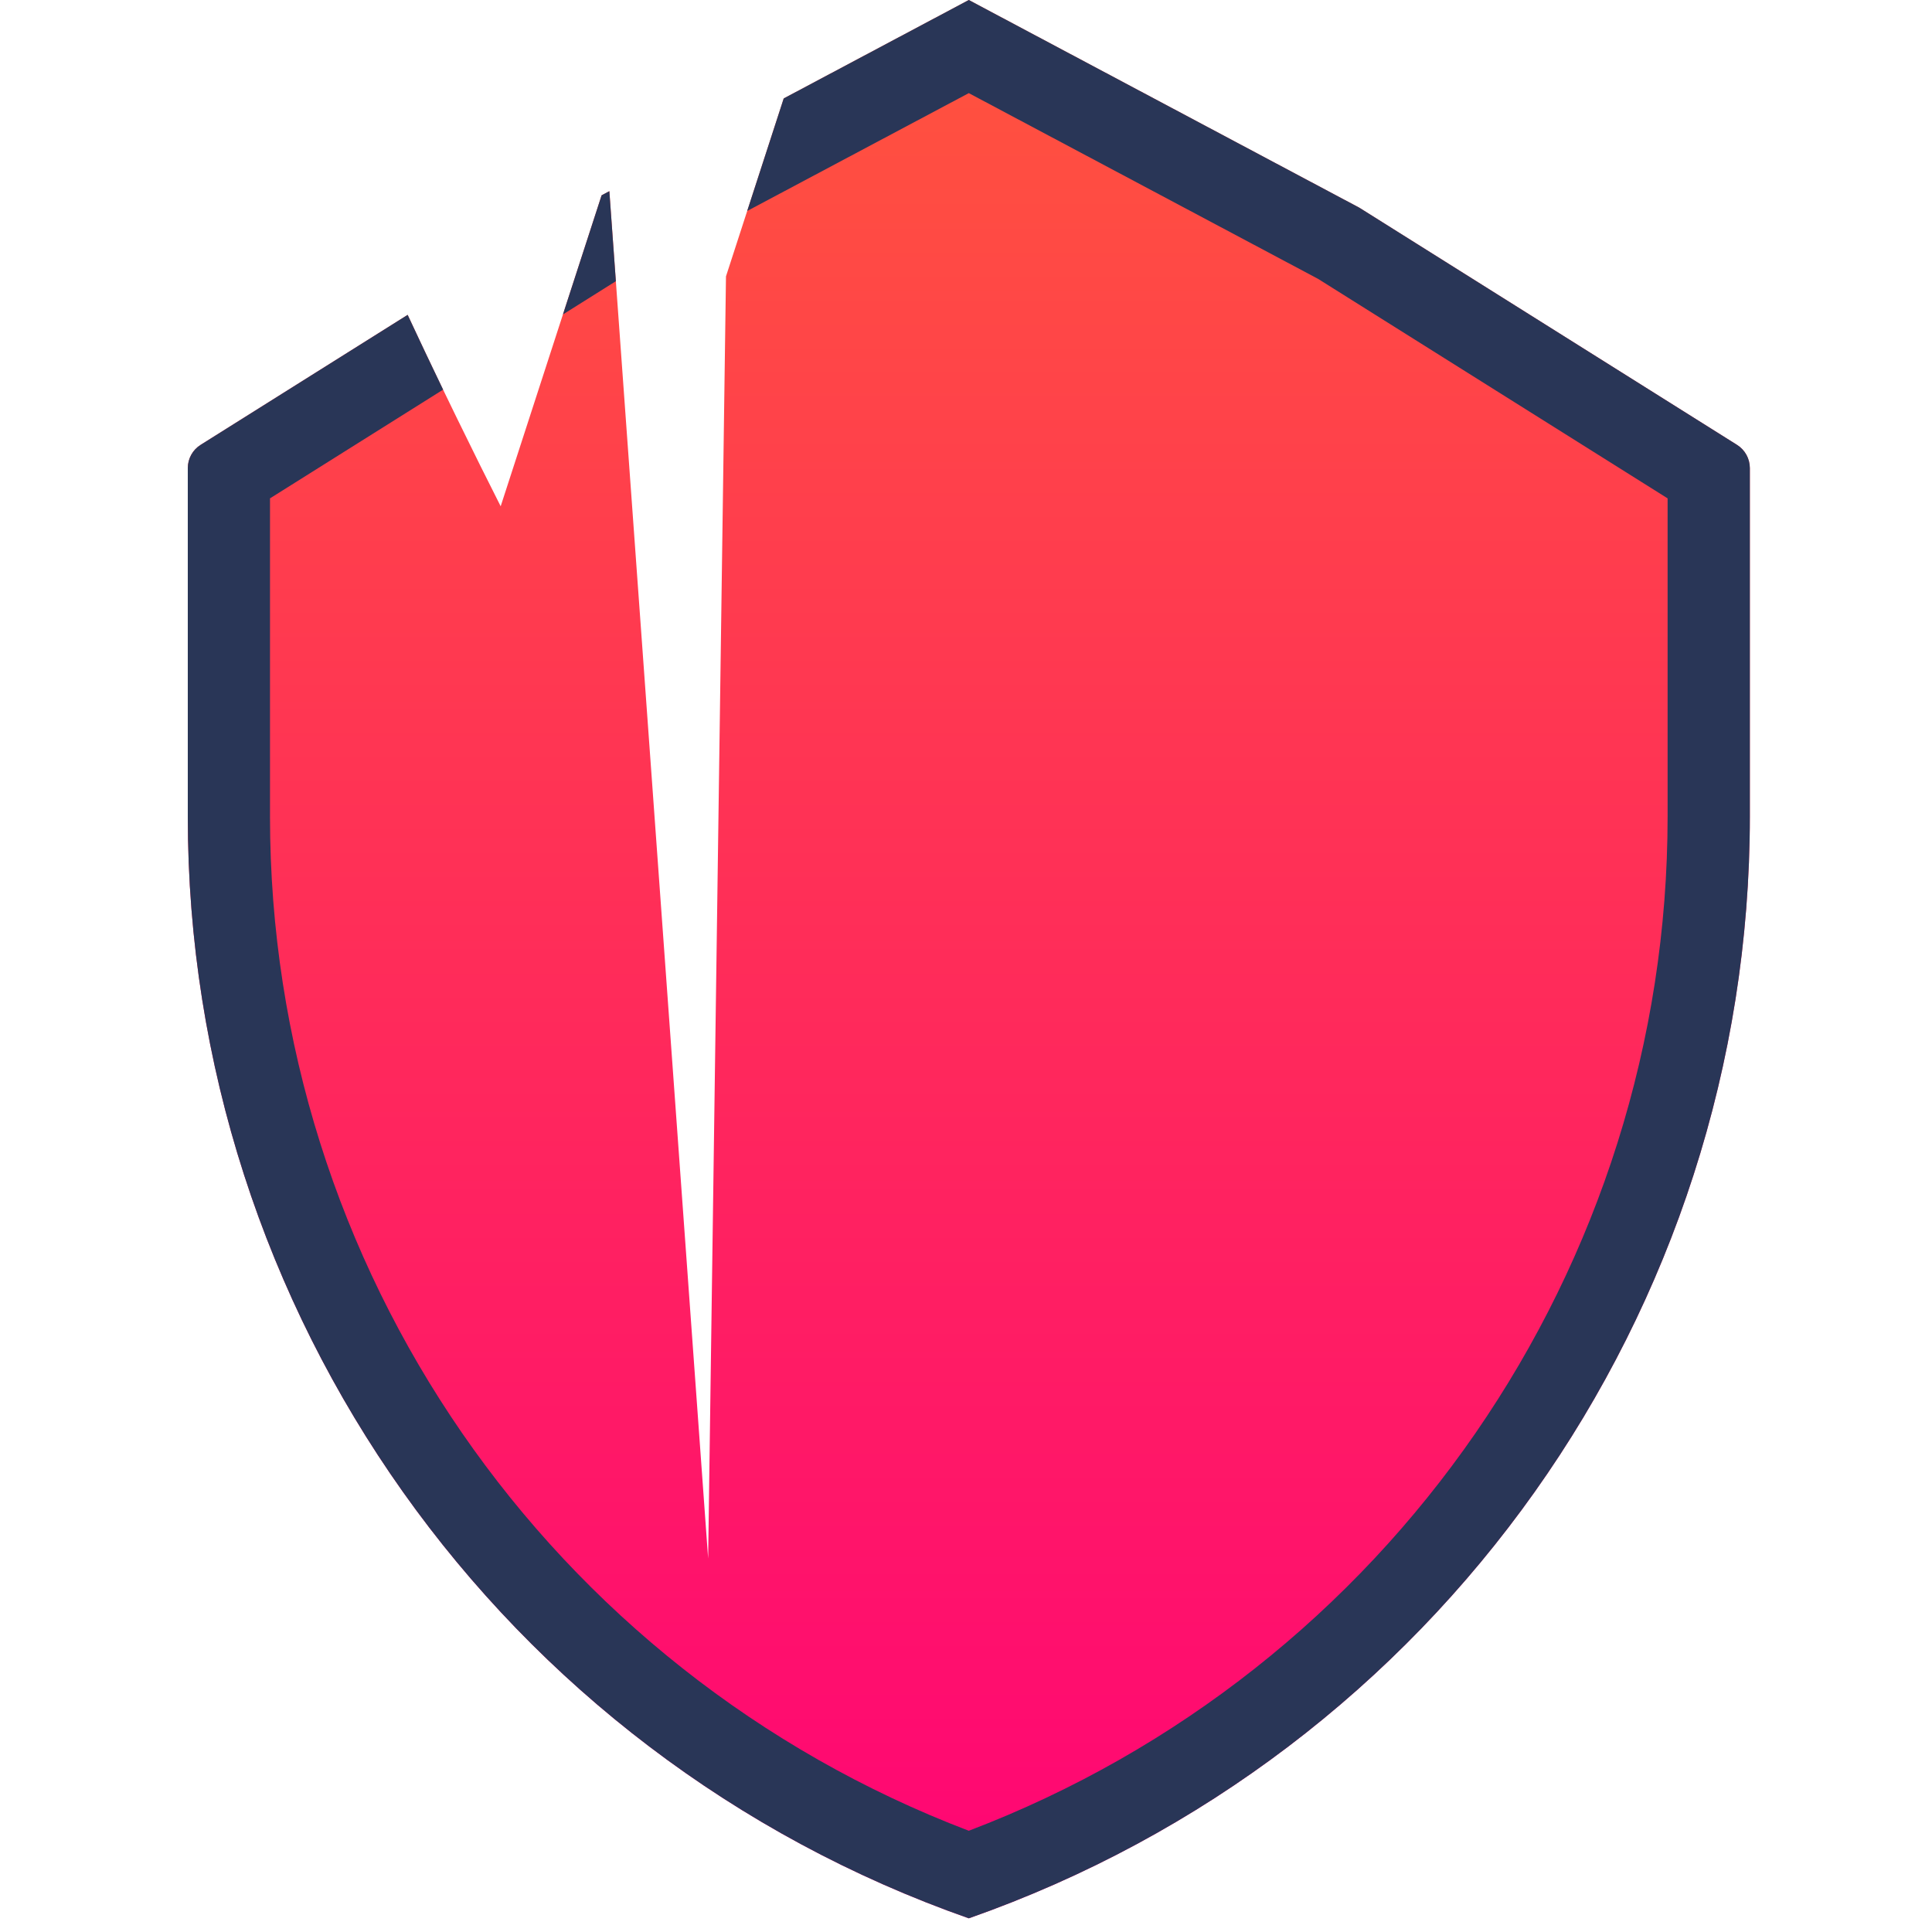 <svg width="60" height="60" viewBox="0 0 60 60" fill="none" xmlns="http://www.w3.org/2000/svg">
<path fill-rule="evenodd" clip-rule="evenodd" d="M12.66 9.778C13.683 11.976 14.774 14.194 15.549 15.723L18.683 6.066L18.924 5.937L21.992 48.401L22.546 8.583L24.339 3.057L30.087 0L42.215 6.45L53.944 13.815C54.192 13.97 54.343 14.243 54.343 14.536V25.359C54.343 40.757 44.617 54.476 30.087 59.575C15.557 54.476 5.832 40.757 5.832 25.359V14.536C5.832 14.243 5.983 13.97 6.231 13.815L12.66 9.778Z" fill="url(#paint0_linear_9977_125693)"/>
<path fill-rule="evenodd" clip-rule="evenodd" d="M17.483 9.765L19.126 8.733L18.924 5.937L18.683 6.066L17.483 9.765ZM12.66 9.778L6.231 13.815C5.983 13.97 5.832 14.243 5.832 14.536V25.359C5.832 40.757 15.557 54.476 30.087 59.575C44.617 54.476 54.343 40.757 54.343 25.359V14.536C54.343 14.243 54.192 13.97 53.944 13.815L42.215 6.45L30.087 0L24.339 3.057L23.205 6.552L30.087 2.892L40.935 8.661L51.789 15.477V25.359C51.789 39.372 43.125 51.889 30.087 56.856C17.05 51.889 8.385 39.372 8.385 25.359V15.477L13.761 12.101C13.397 11.345 13.024 10.56 12.66 9.778Z" fill="#293657"/>
<defs>
<linearGradient id="paint0_linear_9977_125693" x1="30" y1="-4.86902e-06" x2="30" y2="62.699" gradientUnits="userSpaceOnUse">
<stop stop-color="#FF543D"/>
<stop offset="1" stop-color="#FF0078"/>
</linearGradient>
</defs>
</svg>
